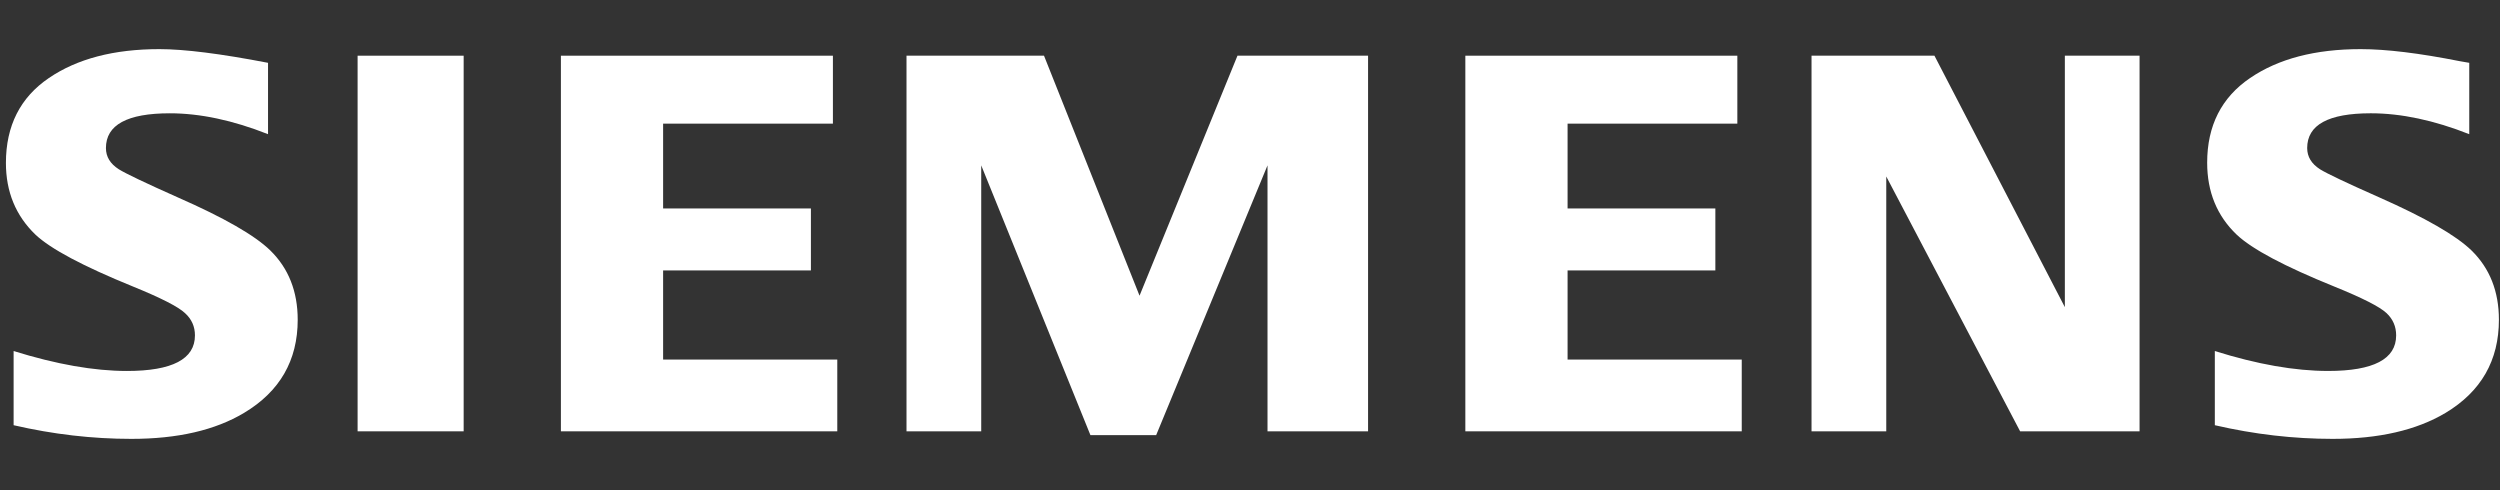 <svg width="204" height="40" viewBox="0 0 204 40" fill="none" xmlns="http://www.w3.org/2000/svg">
<rect x="0" y="0" width="204" height="40" fill="#333333" stroke="none"/>
<g clip-path="url(#clip0_3628_7271)">
<path fill-rule="evenodd" clip-rule="evenodd" d="M1.111 34.697V28.644C4.594 29.728 7.675 30.271 10.356 30.271C14.057 30.271 15.908 29.303 15.908 27.368C15.908 26.647 15.638 26.041 15.098 25.551C14.546 25.03 13.132 24.309 10.86 23.384C6.783 21.726 4.124 20.311 2.888 19.141C1.285 17.597 0.483 15.65 0.483 13.296C0.483 10.266 1.651 7.956 3.985 6.369C6.293 4.795 9.298 4.009 13.005 4.009C15.048 4.009 18.004 4.381 21.871 5.126V10.949C18.994 9.812 16.323 9.245 13.856 9.245C10.381 9.245 8.644 10.189 8.644 12.081C8.644 12.788 8.993 13.365 9.694 13.812C10.277 14.174 11.883 14.938 14.508 16.107C18.289 17.768 20.805 19.212 22.059 20.44C23.547 21.897 24.293 23.782 24.293 26.092C24.293 29.413 22.832 31.947 19.915 33.692C17.55 35.108 14.485 35.812 10.72 35.812C7.54 35.812 4.337 35.442 1.111 34.697V34.697Z" fill="white"/>
<path fill-rule="evenodd" clip-rule="evenodd" d="M29.18 4.545H37.834V35.196H29.18V4.545Z" fill="white"/>
<path fill-rule="evenodd" clip-rule="evenodd" d="M45.77 35.196V4.545H67.965V10.089H54.11V17.01H66.17V22.067H54.11V29.34H68.322V35.196H45.77Z" fill="white"/>
<path fill-rule="evenodd" clip-rule="evenodd" d="M73.971 35.196V4.545H85.191L92.986 24.129L100.977 4.545H111.634V35.196H103.429V13.494L94.343 35.507H88.979L80.068 13.494V35.196H73.971Z" fill="white"/>
<path fill-rule="evenodd" clip-rule="evenodd" d="M119.572 35.196V4.545H141.767V10.089H127.914V17.01H139.973V22.067H127.914V29.34H142.126V35.196H119.572Z" fill="white"/>
<path fill-rule="evenodd" clip-rule="evenodd" d="M147.821 35.196V4.545H157.851L168.492 25.063V4.545H174.588V35.196H164.843L153.919 14.401V35.196H147.821Z" fill="white"/>
<path fill-rule="evenodd" clip-rule="evenodd" d="M180.73 34.697V28.644C184.183 29.728 187.264 30.27 189.976 30.27C193.678 30.27 195.526 29.303 195.526 27.368C195.526 26.647 195.264 26.041 194.742 25.55C194.187 25.03 192.767 24.309 190.482 23.384C186.417 21.739 183.755 20.326 182.507 19.141C180.905 17.611 180.105 15.656 180.105 13.275C180.105 10.258 181.27 7.956 183.606 6.368C185.911 4.795 188.92 4.009 192.627 4.009C194.712 4.009 197.413 4.337 200.726 4.994L201.491 5.126V10.949C198.613 9.812 195.935 9.244 193.454 9.244C189.992 9.244 188.266 10.188 188.266 12.08C188.266 12.788 188.614 13.364 189.313 13.812C189.868 14.159 191.481 14.924 194.15 16.107C197.902 17.768 200.413 19.212 201.678 20.44C203.168 21.897 203.911 23.782 203.911 26.092C203.911 29.413 202.46 31.946 199.557 33.692C197.179 35.107 194.106 35.812 190.341 35.812C187.158 35.812 183.953 35.442 180.73 34.697V34.697Z" fill="white"/>
</g>
<defs>
<clipPath id="clip0_3628_7271">
<rect width="203.429" height="32" fill="white" transform="translate(0.483 4)"/>
</clipPath>
</defs>
</svg>
